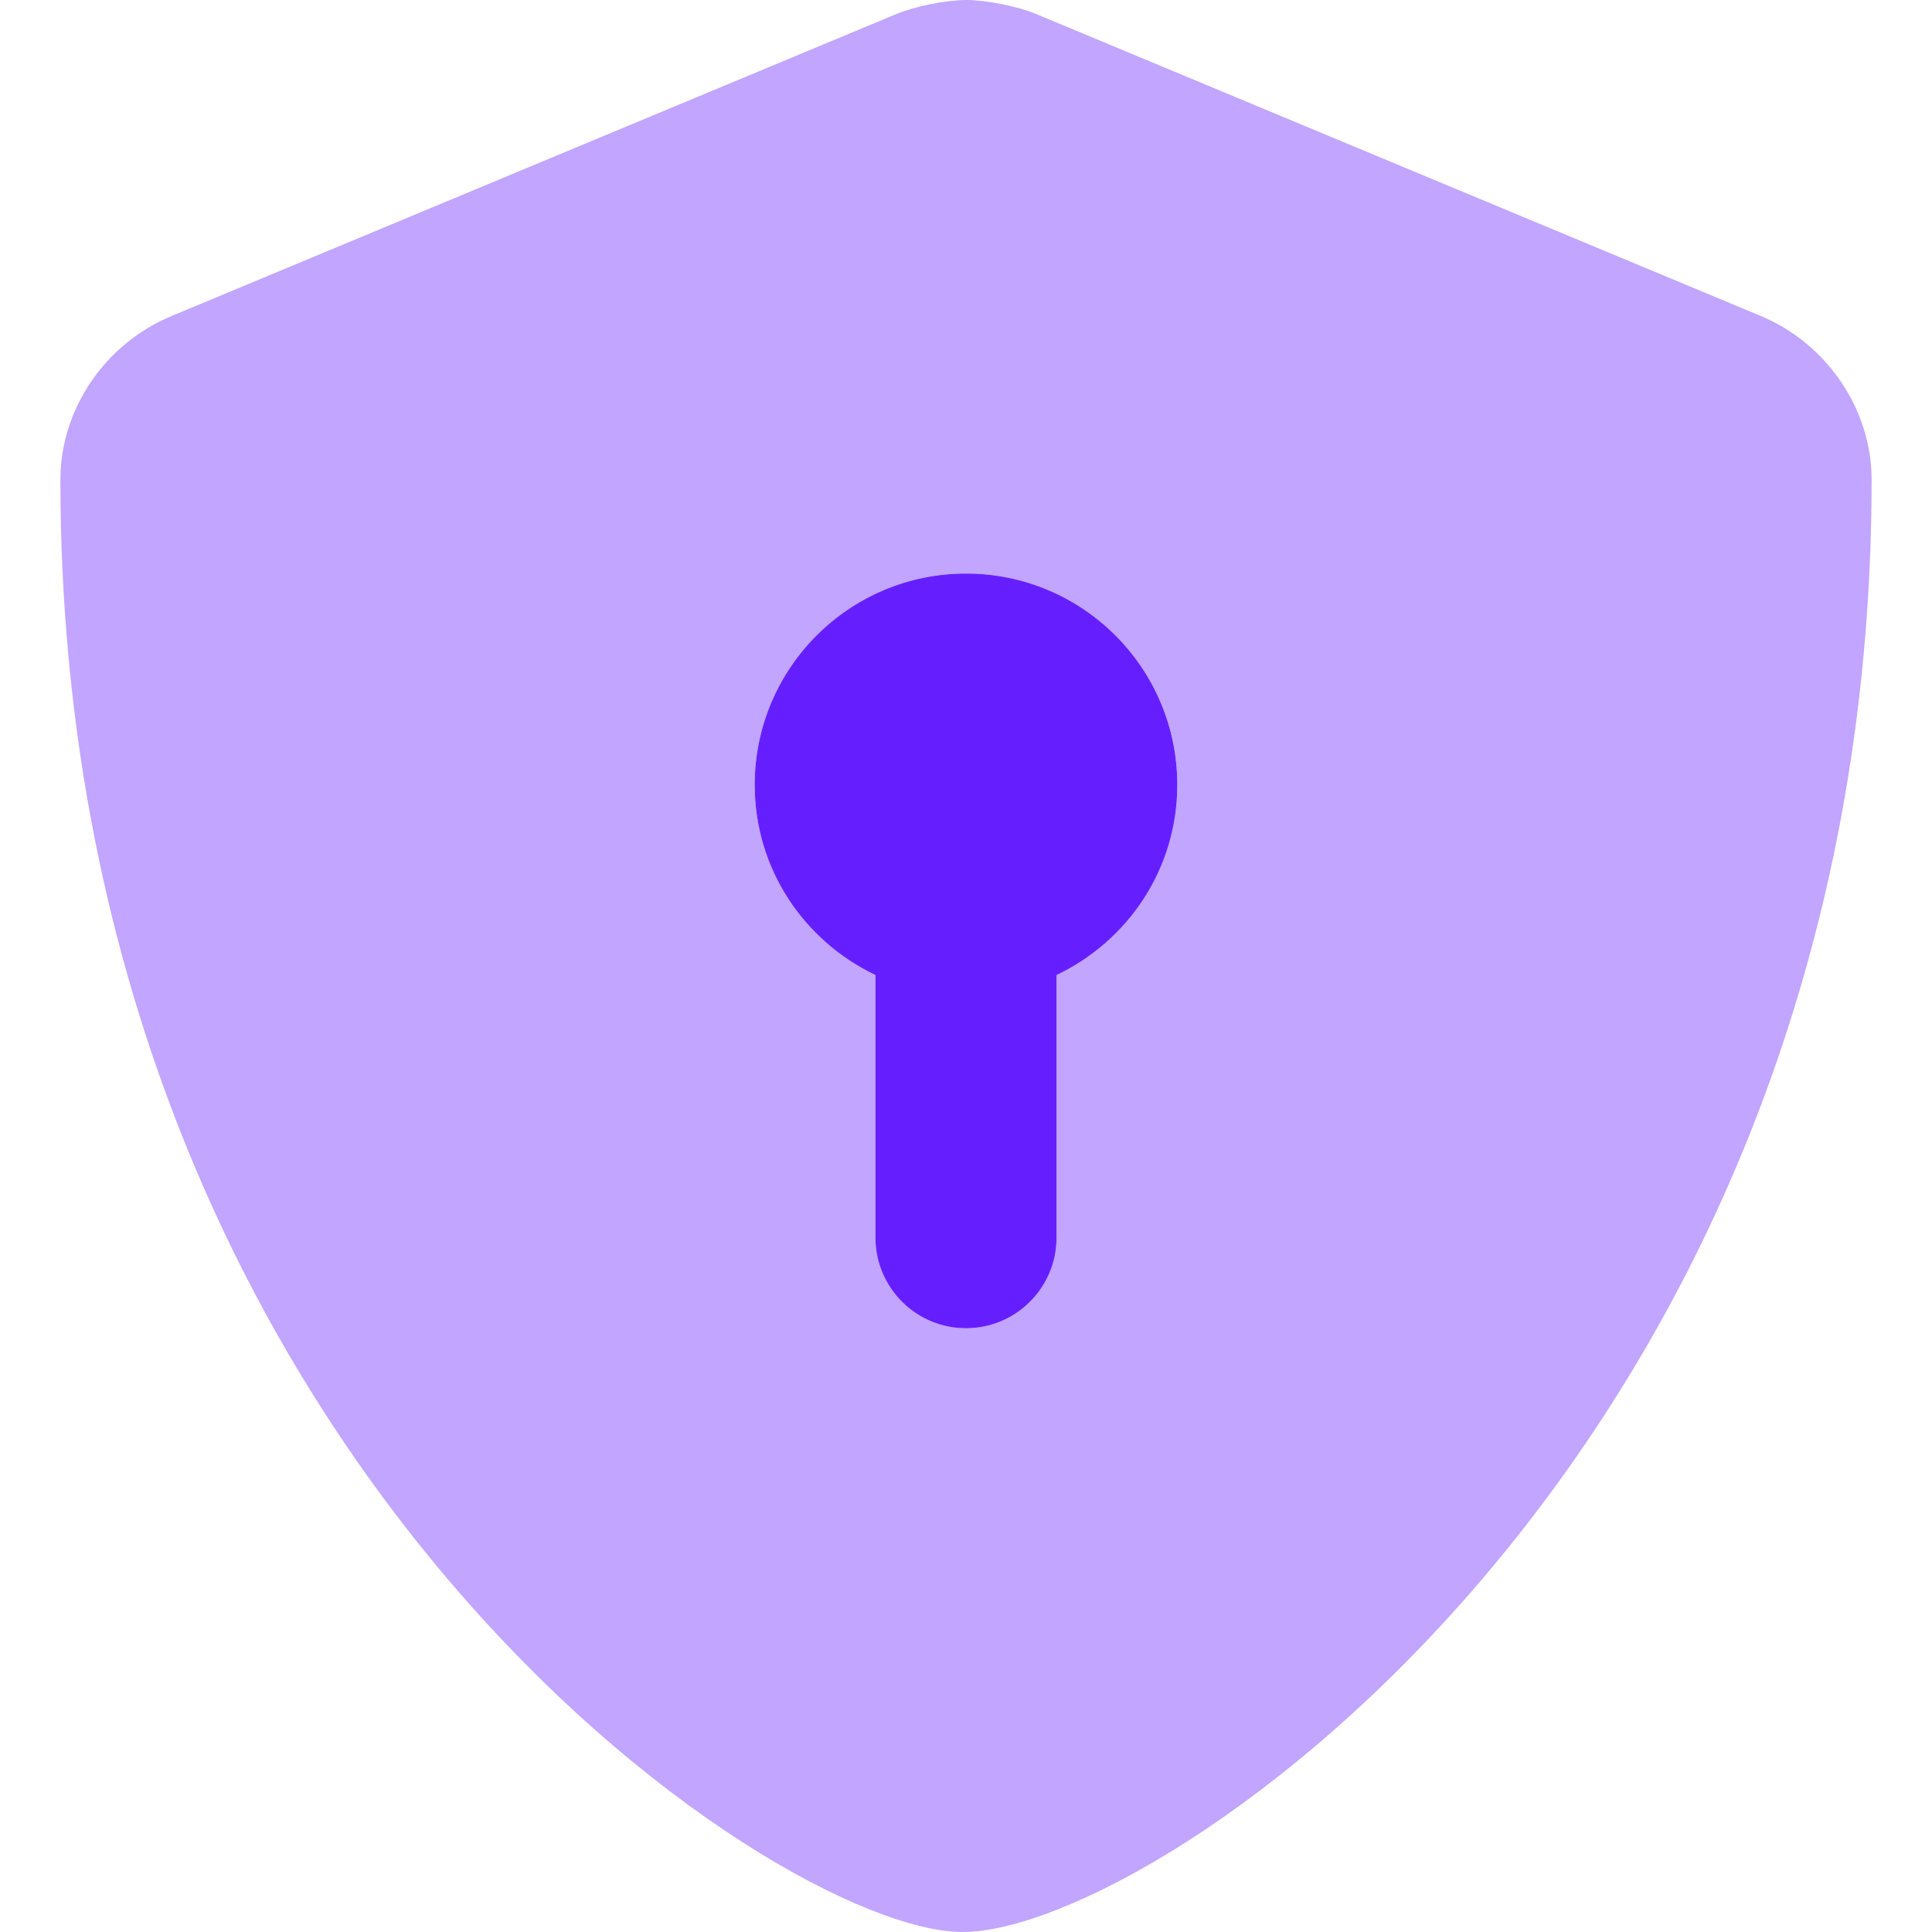 <svg width="38" height="38" viewBox="0 0 38 38" fill="none" xmlns="http://www.w3.org/2000/svg">
<path d="M20.781 19.178V24.344C20.781 25.327 19.983 26.125 19 26.125C18.017 26.125 17.219 25.327 17.219 24.344V19.178C15.816 18.51 14.844 17.093 14.844 15.438C14.844 13.142 16.704 11.281 19 11.281C21.296 11.281 23.156 13.142 23.156 15.438C23.156 17.093 22.184 18.51 20.781 19.178Z" fill="#651FFF"/>
<path opacity="0.4" d="M34.623 6.211L20.373 0.273C20.009 0.123 19.393 0 19.007 0C18.614 0 17.998 0.123 17.634 0.274L3.384 6.212C2.055 6.76 1.188 8.06 1.188 9.433C1.188 28.589 15.23 38 18.933 38C22.793 38 36.812 28.485 36.812 9.433C36.812 8.06 35.944 6.76 34.623 6.211ZM20.781 19.178V24.344C20.781 25.327 19.983 26.125 19 26.125C18.017 26.125 17.219 25.327 17.219 24.344V19.178C15.816 18.51 14.844 17.093 14.844 15.438C14.844 13.142 16.704 11.281 19 11.281C21.296 11.281 23.156 13.142 23.156 15.438C23.156 17.093 22.184 18.51 20.781 19.178Z" fill="#651FFF"/>
</svg>
